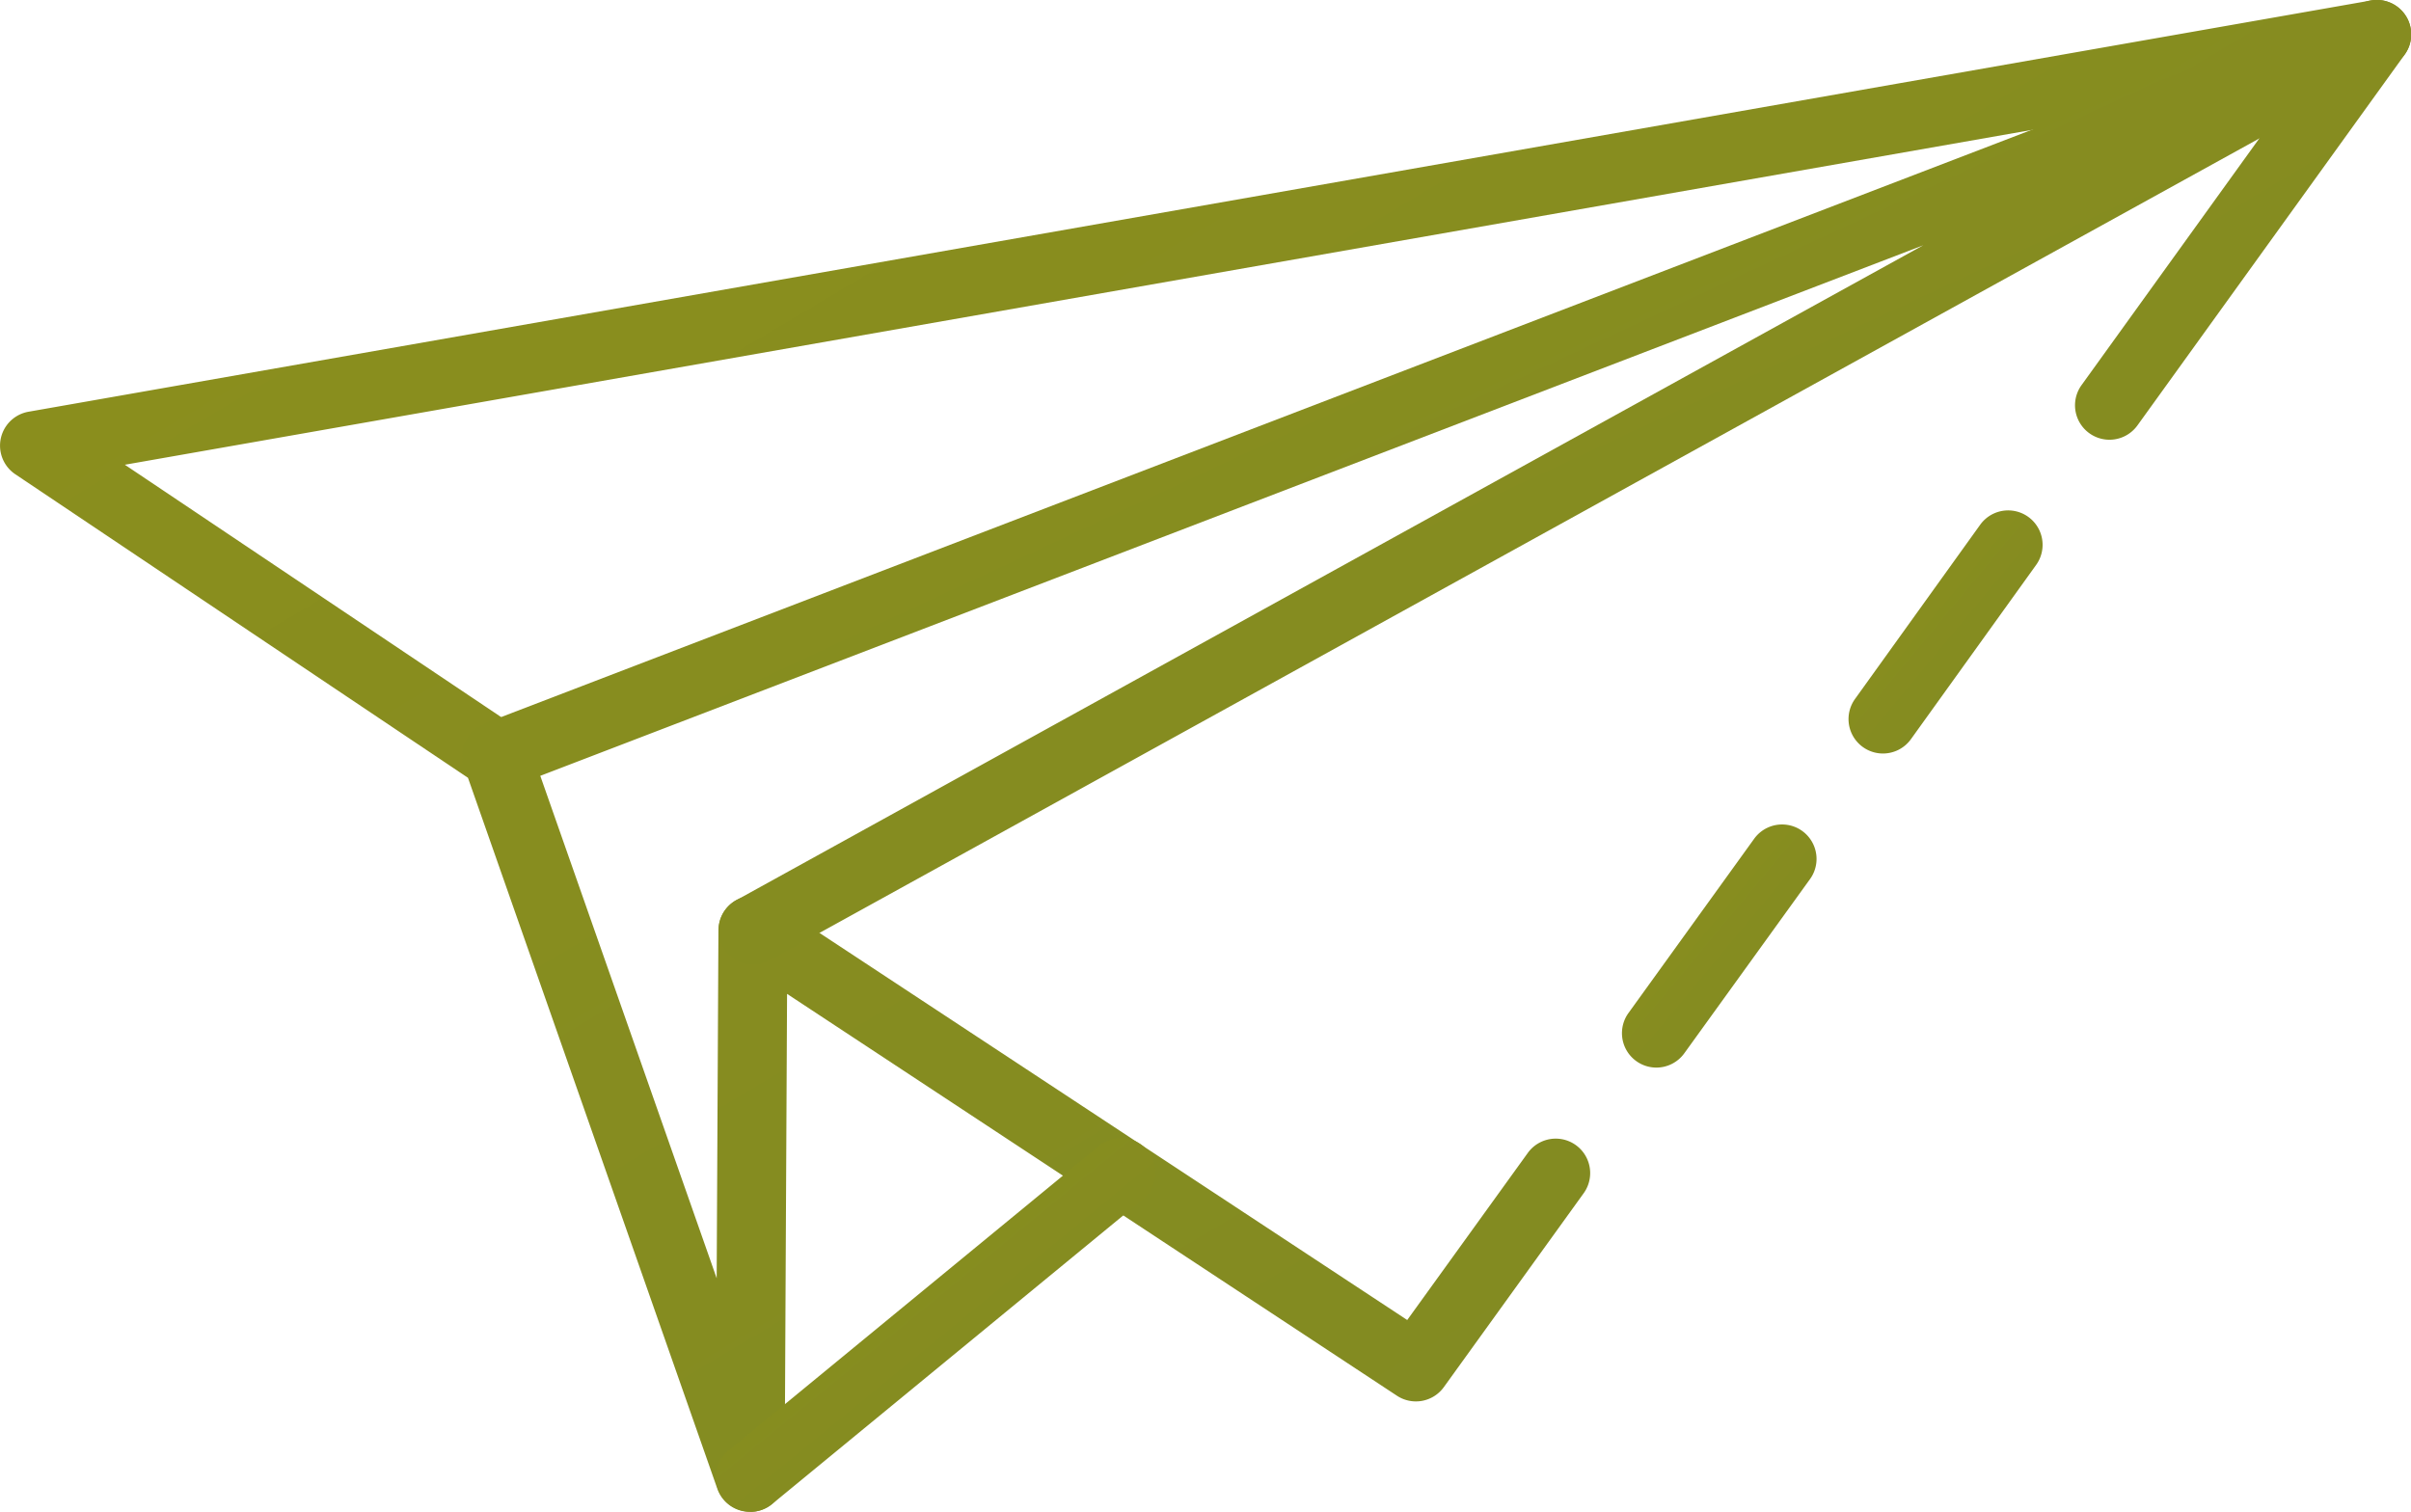 <svg xmlns="http://www.w3.org/2000/svg" xmlns:xlink="http://www.w3.org/1999/xlink" width="59.155" height="37.099" viewBox="0 0 59.155 37.099"><defs><style>.a{fill:url(#a);}</style><linearGradient id="a" x1="-3.732" y1="-3.413" x2="9.564" y2="10.437" gradientUnits="objectBoundingBox"><stop offset="0" stop-color="#b6a103"/><stop offset="1" stop-color="#155c63"/></linearGradient></defs><g transform="translate(-1.999 -15.05)"><path class="a" d="M49.934,44.956a.845.845,0,0,1-.684-1.339l3.084-4.276a.845.845,0,1,1,1.371.989L50.62,44.605A.845.845,0,0,1,49.934,44.956Z" transform="translate(-7.296 -3.709)"/><path class="a" d="M20.4,52.148a.845.845,0,0,1-.8-.564L13.481,34.136,2.374,26.687A.845.845,0,0,1,2.7,25.153l57.464-10.09A.845.845,0,0,1,61,16.389l-6.558,9.1a.845.845,0,1,1-1.372-.988l5.342-7.415L5.062,26.454l9.595,6.435a.845.845,0,0,1,.326.423l4.6,13.105.043-8.545a.845.845,0,0,1,1.31-.7l15.59,10.269,2.958-4.1a.845.845,0,1,1,1.371.989l-3.431,4.758a.845.845,0,0,1-1.15.211L21.31,39.438l-.06,11.869a.845.845,0,0,1-.706.83.872.872,0,0,1-.14.011Z" transform="translate(0 0)"/><path class="a" d="M56.514,35.836a.845.845,0,0,1-.685-1.339L58.9,30.222a.845.845,0,0,1,1.372.987L57.2,35.485A.845.845,0,0,1,56.514,35.836Z" transform="translate(-8.316 -2.296)"/><path class="a" d="M22.555,38.723a.845.845,0,0,1-.409-1.584l29.121-16.07-34.7,13.314a.845.845,0,1,1-.606-1.578l46.127-17.7a.845.845,0,0,1,.711,1.529L22.962,38.618a.845.845,0,0,1-.407.1Z" transform="translate(-2.079 -0.001)"/><path class="a" d="M23.63,57.265a.845.845,0,0,1-.537-1.5l9.094-7.476A.845.845,0,0,1,33.26,49.6l-9.095,7.476a.845.845,0,0,1-.536.193Z" transform="translate(-3.22 -5.121)"/></g></svg>